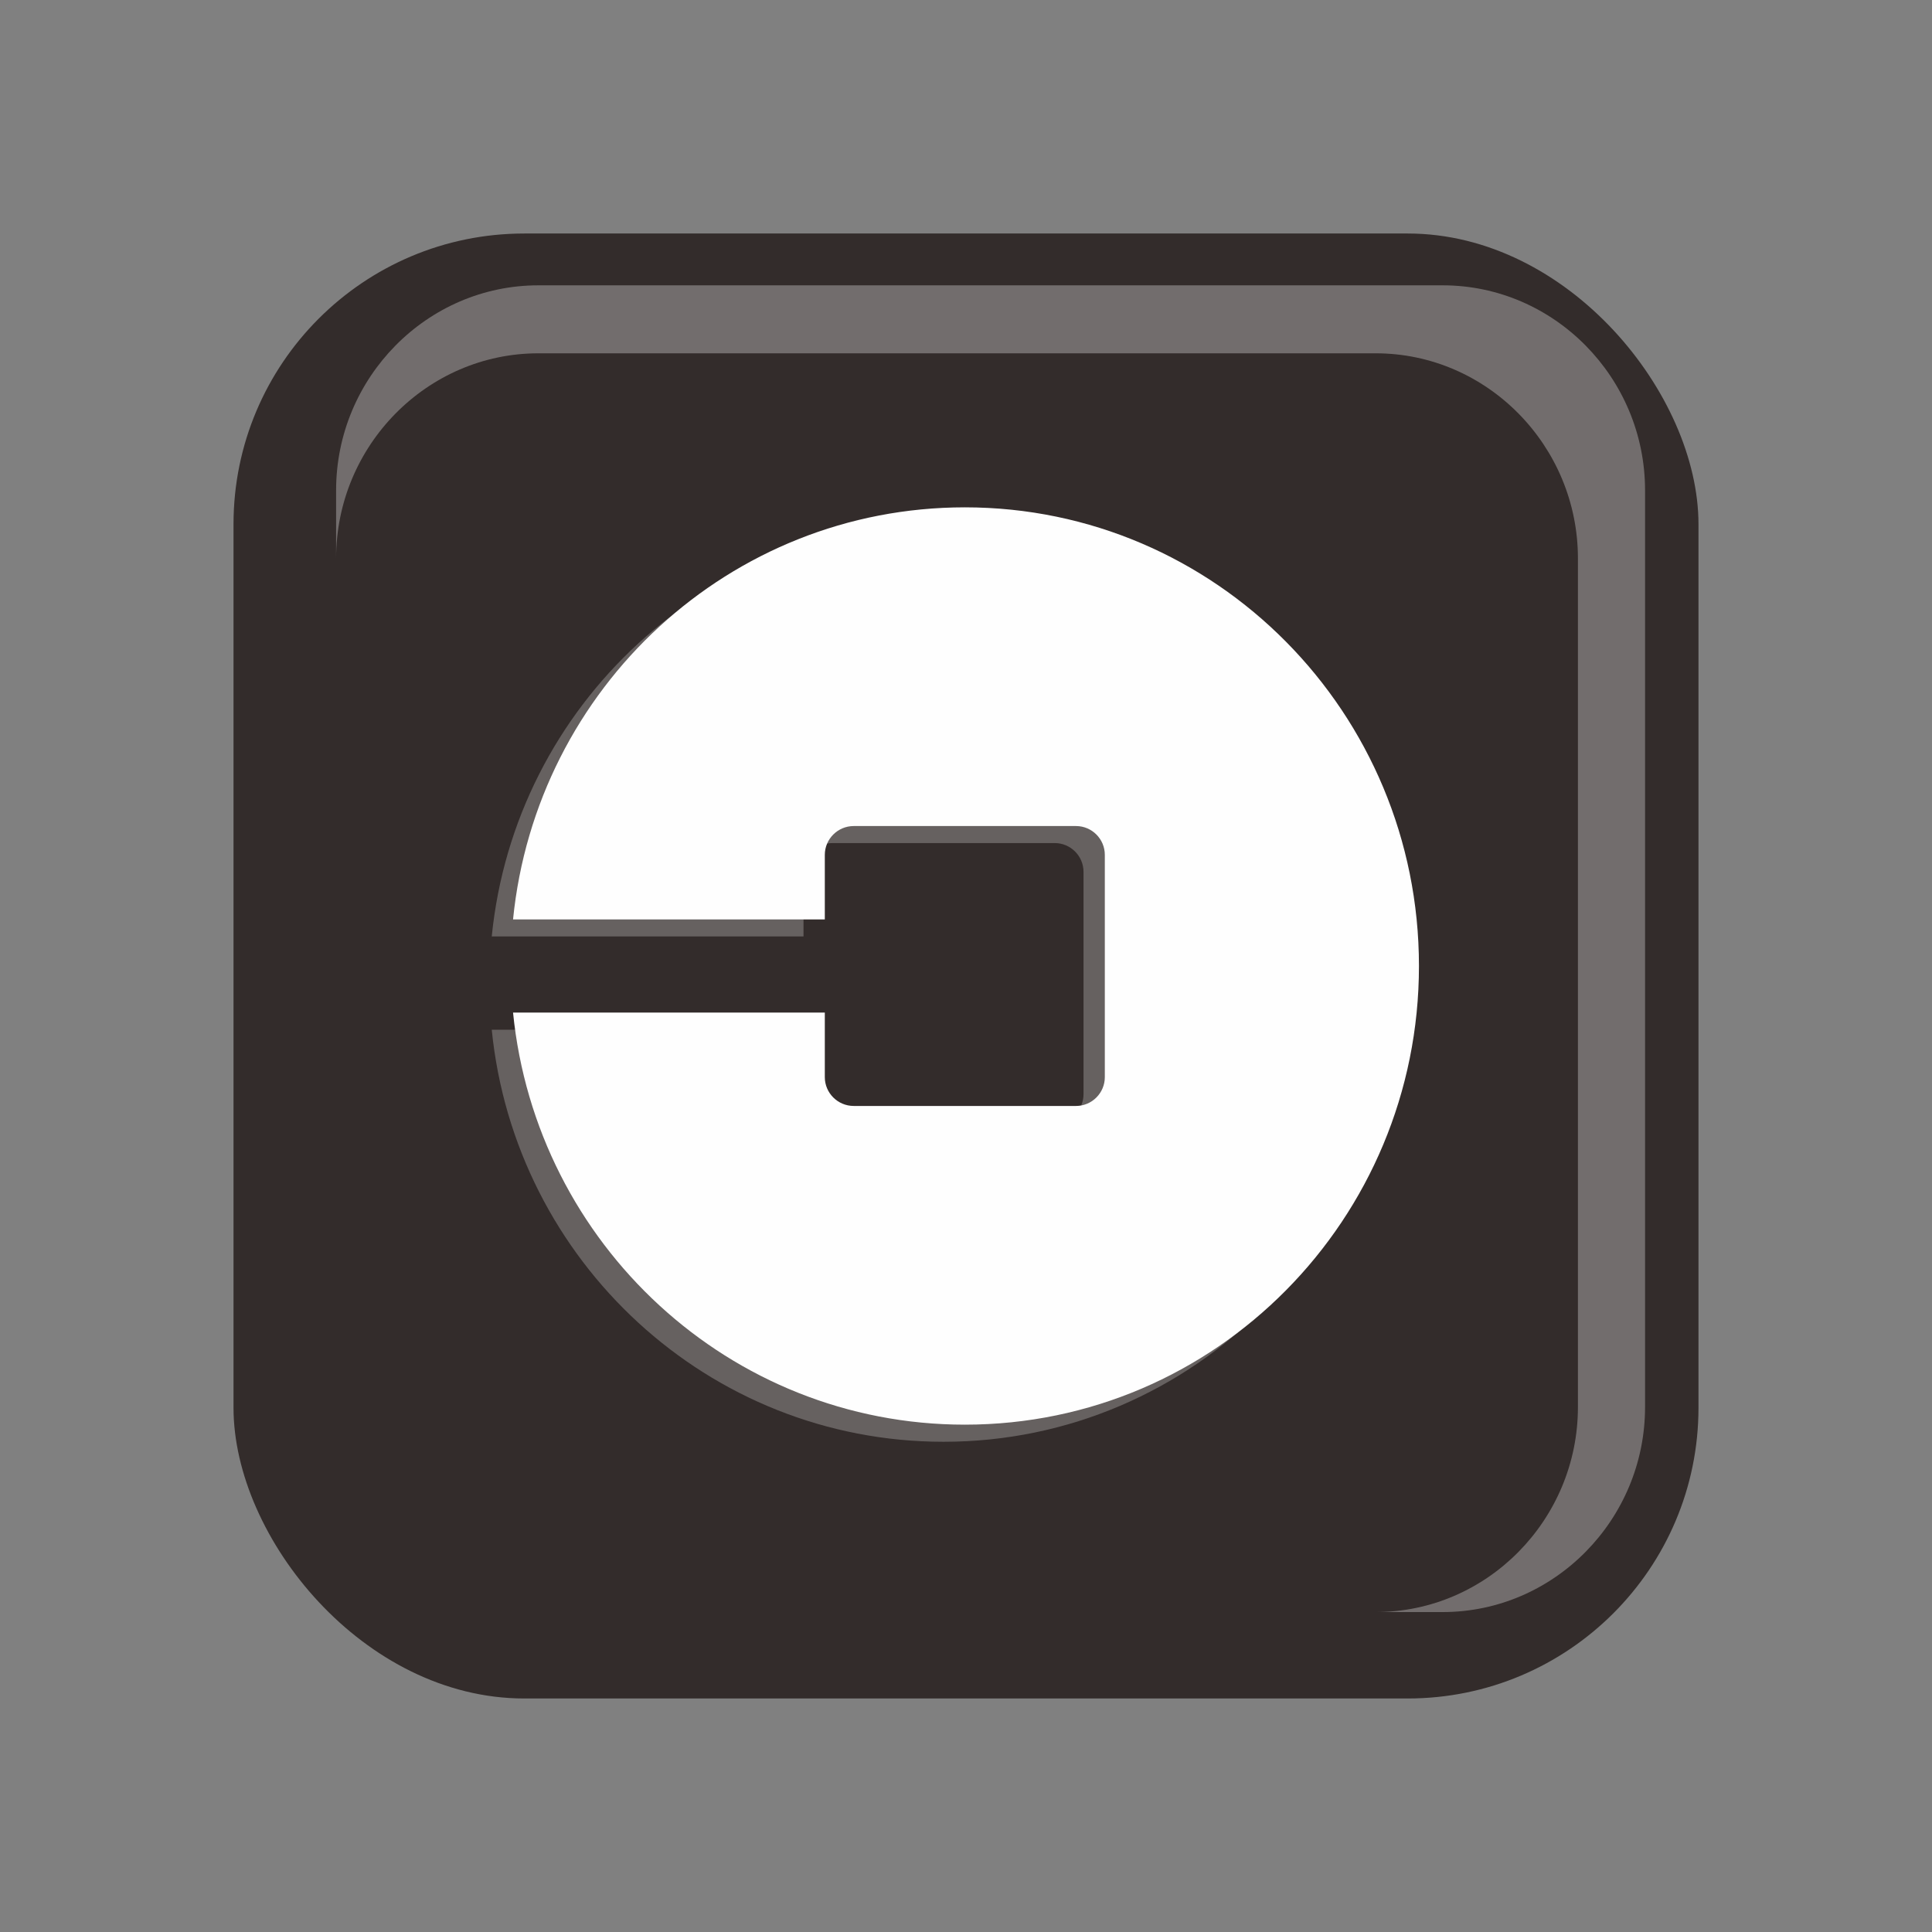 <?xml version="1.0" encoding="UTF-8"?> <svg xmlns="http://www.w3.org/2000/svg" xmlns:xlink="http://www.w3.org/1999/xlink" xml:space="preserve" width="203.2mm" height="203.2mm" version="1.1" style="shape-rendering:geometricPrecision; text-rendering:geometricPrecision; image-rendering:optimizeQuality; fill-rule:evenodd; clip-rule:evenodd" viewBox="0 0 20320 20320"><rect x="0" y="0" width="20320" height="20320" fill="#808080" stroke="none"/> <defs> <style type="text/css"> .fil0 {fill:none} .fil3 {fill:#FEFEFE} .fil1 {fill:#332C2B} .fil2 {fill:#FEFEFE;fill-opacity:0.251} .fil4 {fill:#FEFEFE;fill-opacity:0.31} </style> </defs> <g id="Layer_x0020_1">  <rect class="fil0" width="20320" height="20320"></rect> <g id="_2467742940944"> <rect class="fil1" x="2456" y="2456" width="15408" height="15408" rx="3058" ry="3058"></rect> <path class="fil2" d="M5172 9849l3279 0 0 -679c0,-167 137,-303 304,-303l2338 0c167,0 303,136 303,303l0 2338c0,167 -136,304 -303,304l-2338 0c-167,0 -304,-137 -304,-304l0 -678 -3279 0c243,2434 2278,4334 4752,4334 2638,0 4776,-2160 4776,-4825 0,-2664 -2138,-4824 -4776,-4824 -2474,0 -4509,1900 -4752,4334z"></path> <path class="fil3" d="M5396 9670l3279 0 0 -679c0,-167 137,-303 304,-303l2338 0c167,0 303,136 303,303l0 2338c0,167 -136,303 -303,303l-2338 0c-167,0 -304,-136 -304,-303l0 -679 -3279 0c243,2435 2278,4334 4752,4334 2638,0 4776,-2160 4776,-4824 0,-2664 -2138,-4824 -4776,-4824 -2474,0 -4509,1900 -4752,4334z"></path> <path class="fil4" d="M14469 3716c1170,0 2127,971 2127,2157l0 8926c0,1186 -957,2156 -2127,2156l705 0c1170,0 2128,-970 2128,-2156l0 -9642c0,-1186 -958,-2156 -2128,-2156l-9512 0c-1170,0 -2127,970 -2127,2156l0 716c0,-1186 957,-2157 2127,-2157l8807 0z"></path> </g> </g> </svg> 